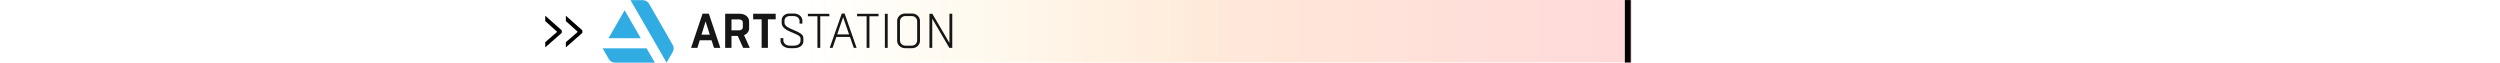 <?xml version="1.0" encoding="UTF-8" standalone="no"?> <svg xmlns="http://www.w3.org/2000/svg" xmlns:xlink="http://www.w3.org/1999/xlink" xmlns:serif="http://www.serif.com/" width="100%" height="100%" viewBox="0 0 1200 30" version="1.1" xml:space="preserve" style="fill-rule:evenodd;clip-rule:evenodd;stroke-linejoin:round;stroke-miterlimit:2;"> <g transform="matrix(1,0,0,1,-378.031,-540)"> <g transform="matrix(0.5,0,0,0.5,0,0)"> <g transform="matrix(1,0,0,-0.279,-2.27374e-12,1223.62)"> <rect x="1517.32" y="300" width="805.363" height="215.26" style="fill:url(#_Linear1);"></rect> </g> </g> <g transform="matrix(0.5,0,0,0.5,0,0)"> <g transform="matrix(0.007,0,0,0.279,2305.31,996.38)"> <rect x="1517.32" y="300" width="805.363" height="215.26"></rect> </g> </g> <g transform="matrix(0.5,0,0,0.5,29.844,-29.556)"> <g transform="matrix(0.912,0,0,0.912,107.556,96.284)"> <path d="M1384.04,1179.97L1392.81,1179.97L1388.35,1166.03L1384.04,1179.97ZM1391.78,1157.82L1403.88,1193.86L1397.22,1193.86L1394.65,1185.86L1382.2,1185.86L1379.74,1193.86L1373.08,1193.86L1385.17,1157.82L1391.78,1157.82ZM1415.62,1163.87L1415.62,1175.35L1423.67,1175.35C1425.82,1175.35 1427.56,1174.12 1427.56,1172.02L1427.56,1167.26C1427.56,1165.05 1425.72,1163.87 1423.41,1163.87L1415.62,1163.87ZM1408.95,1193.86L1408.95,1157.93L1424.18,1157.93C1430.43,1157.93 1434.17,1161.72 1434.17,1165.82L1434.17,1173.46C1434.17,1176.33 1432.23,1179.15 1428.84,1180.48L1434.89,1193.86L1427.92,1193.86L1422.23,1181.25L1415.62,1181.25L1415.62,1193.86L1408.95,1193.86ZM1447.35,1193.86L1447.35,1163.82L1438.43,1163.82L1438.43,1157.93L1462.16,1157.93L1462.16,1163.82L1453.96,1163.82L1453.96,1193.86L1447.35,1193.86ZM1470.21,1183.61L1470.21,1185.91C1470.21,1189.09 1473.18,1191.5 1477.03,1191.5L1481.28,1191.5C1485.23,1191.5 1488.3,1189.6 1488.3,1186.27L1488.3,1183.76C1488.3,1178.23 1468.46,1177.2 1468.46,1167.72L1468.46,1164.49C1468.46,1160.85 1471.9,1157.67 1476.51,1157.67L1481.28,1157.67C1486.46,1157.67 1490.25,1161.11 1490.25,1165.05L1490.25,1168.28L1487.28,1168.28L1487.28,1165.57C1487.28,1162.59 1484.51,1160.34 1481.02,1160.34L1476.92,1160.34C1473.9,1160.34 1471.44,1162.34 1471.44,1164.95L1471.44,1167.56C1471.44,1174.64 1491.28,1175.56 1491.28,1183.35L1491.28,1186.79C1491.28,1191.3 1487.12,1194.17 1481.54,1194.17L1476.92,1194.17C1471.34,1194.17 1467.23,1190.58 1467.23,1186.38L1467.23,1183.61L1470.21,1183.61ZM1506.09,1193.86L1506.09,1160.59L1496.04,1160.59L1496.04,1157.98L1518.65,1157.98L1518.65,1160.59L1509.06,1160.59L1509.06,1193.86L1506.09,1193.86ZM1526.9,1179.66L1539.41,1179.66L1533.15,1161.57L1526.9,1179.66ZM1534.69,1157.72L1547.35,1193.86L1544.33,1193.86L1540.33,1182.33L1525.98,1182.33L1522.03,1193.86L1519,1193.86L1531.72,1157.72L1534.69,1157.72ZM1557.86,1193.86L1557.86,1160.59L1547.81,1160.59L1547.81,1157.98L1570.42,1157.98L1570.42,1160.59L1560.83,1160.59L1560.83,1193.86L1557.86,1193.86ZM1577.08,1193.86L1577.08,1157.98L1580.05,1157.98L1580.05,1193.86L1577.08,1193.86ZM1605.37,1191.5C1608.55,1191.5 1611.07,1189.09 1611.07,1185.91L1611.07,1165.92C1611.07,1162.75 1608.55,1160.34 1605.37,1160.34L1598.66,1160.34C1595.48,1160.34 1592.97,1162.75 1592.97,1165.92L1592.97,1185.91C1592.97,1189.09 1595.48,1191.5 1598.66,1191.5L1605.37,1191.5ZM1598.51,1194.17C1593.58,1194.17 1590,1190.58 1590,1186.38L1590,1165.46C1590,1161.26 1593.58,1157.67 1598.51,1157.67L1605.63,1157.67C1610.5,1157.67 1614.04,1161.26 1614.04,1165.46L1614.04,1186.38C1614.04,1190.58 1610.5,1194.17 1605.63,1194.17L1598.51,1194.17ZM1623.98,1193.86L1623.98,1157.98L1627.06,1157.98L1645.05,1188.63L1645.05,1157.93L1648.02,1157.93L1648.02,1193.86L1644.94,1193.86L1626.95,1163.15L1626.95,1193.86L1623.98,1193.86Z" style="fill:rgb(22,22,22);fill-rule:nonzero;"></path> </g> </g> <g transform="matrix(0.5,0,0,0.5,29.844,-29.556)"> <g transform="matrix(0.912,0,0,0.912,107.556,96.742)"> <path d="M1280,1193.85L1286.32,1204.77L1286.32,1204.77C1287.56,1207.23 1290.11,1208.92 1293.06,1208.92L1334.98,1208.92L1326.28,1193.85L1280,1193.85ZM1354.77,1193.93C1354.77,1192.42 1354.32,1191.02 1353.56,1189.84L1329,1147.14C1327.73,1144.75 1325.22,1143.12 1322.32,1143.12L1309.34,1143.12L1347.28,1208.86L1353.26,1198.5C1354.44,1196.51 1354.77,1195.64 1354.77,1193.93ZM1320.1,1183.14L1303.14,1153.77L1286.18,1183.14L1320.1,1183.14Z" style="fill:rgb(48,172,227);fill-rule:nonzero;"></path> </g> </g> <g transform="matrix(0.5,0,0,0.5,0,0)"> <g transform="matrix(1.497,0,0,2.236,-607.471,-1374.75)"> <path d="M1260.51,1104.58L1260.51,1106.89L1268.02,1111.41L1268.02,1111.58L1260.51,1115.93L1260.51,1118.17L1271.08,1111.95L1271.08,1110.86L1260.51,1104.58Z" style="fill-rule:nonzero;"></path> </g> </g> <g transform="matrix(0.5,0,0,0.5,0,0)"> <g transform="matrix(1.497,0,0,2.236,-613.149,-1374.75)"> <path d="M1277.51,1104.58L1277.51,1106.89L1285.02,1111.41L1285.02,1111.58L1277.51,1115.93L1277.51,1118.17L1288.08,1111.95L1288.08,1110.86L1277.51,1104.58Z" style="fill-rule:nonzero;"></path> </g> </g> <g transform="matrix(0.5,0,0,0.5,0,0)"> <g transform="matrix(0.625,0,0,2.965,756.062,428.345)"> <rect x="0" y="219.765" width="3840" height="20.235" style="fill:none;"></rect> </g> </g> <g transform="matrix(0.5,0,0,0.5,0,0)"> <g transform="matrix(1.006,0,0,0.628,-8.05,381.676)"> <rect x="1280" y="1112.42" width="1272" height="95.579" style="fill:none;"></rect> </g> </g> </g> <defs> <linearGradient id="_Linear1" x1="0" y1="0" x2="1" y2="0" gradientUnits="userSpaceOnUse" gradientTransform="matrix(805.363,0,-0,96.313,1517.32,407.63)"><stop offset="0" style="stop-color:rgb(255,211,0);stop-opacity:0"></stop><stop offset="0.5" style="stop-color:rgb(255,105,0);stop-opacity:0.15"></stop><stop offset="1" style="stop-color:rgb(255,0,0);stop-opacity:0.15"></stop></linearGradient> </defs> </svg> 